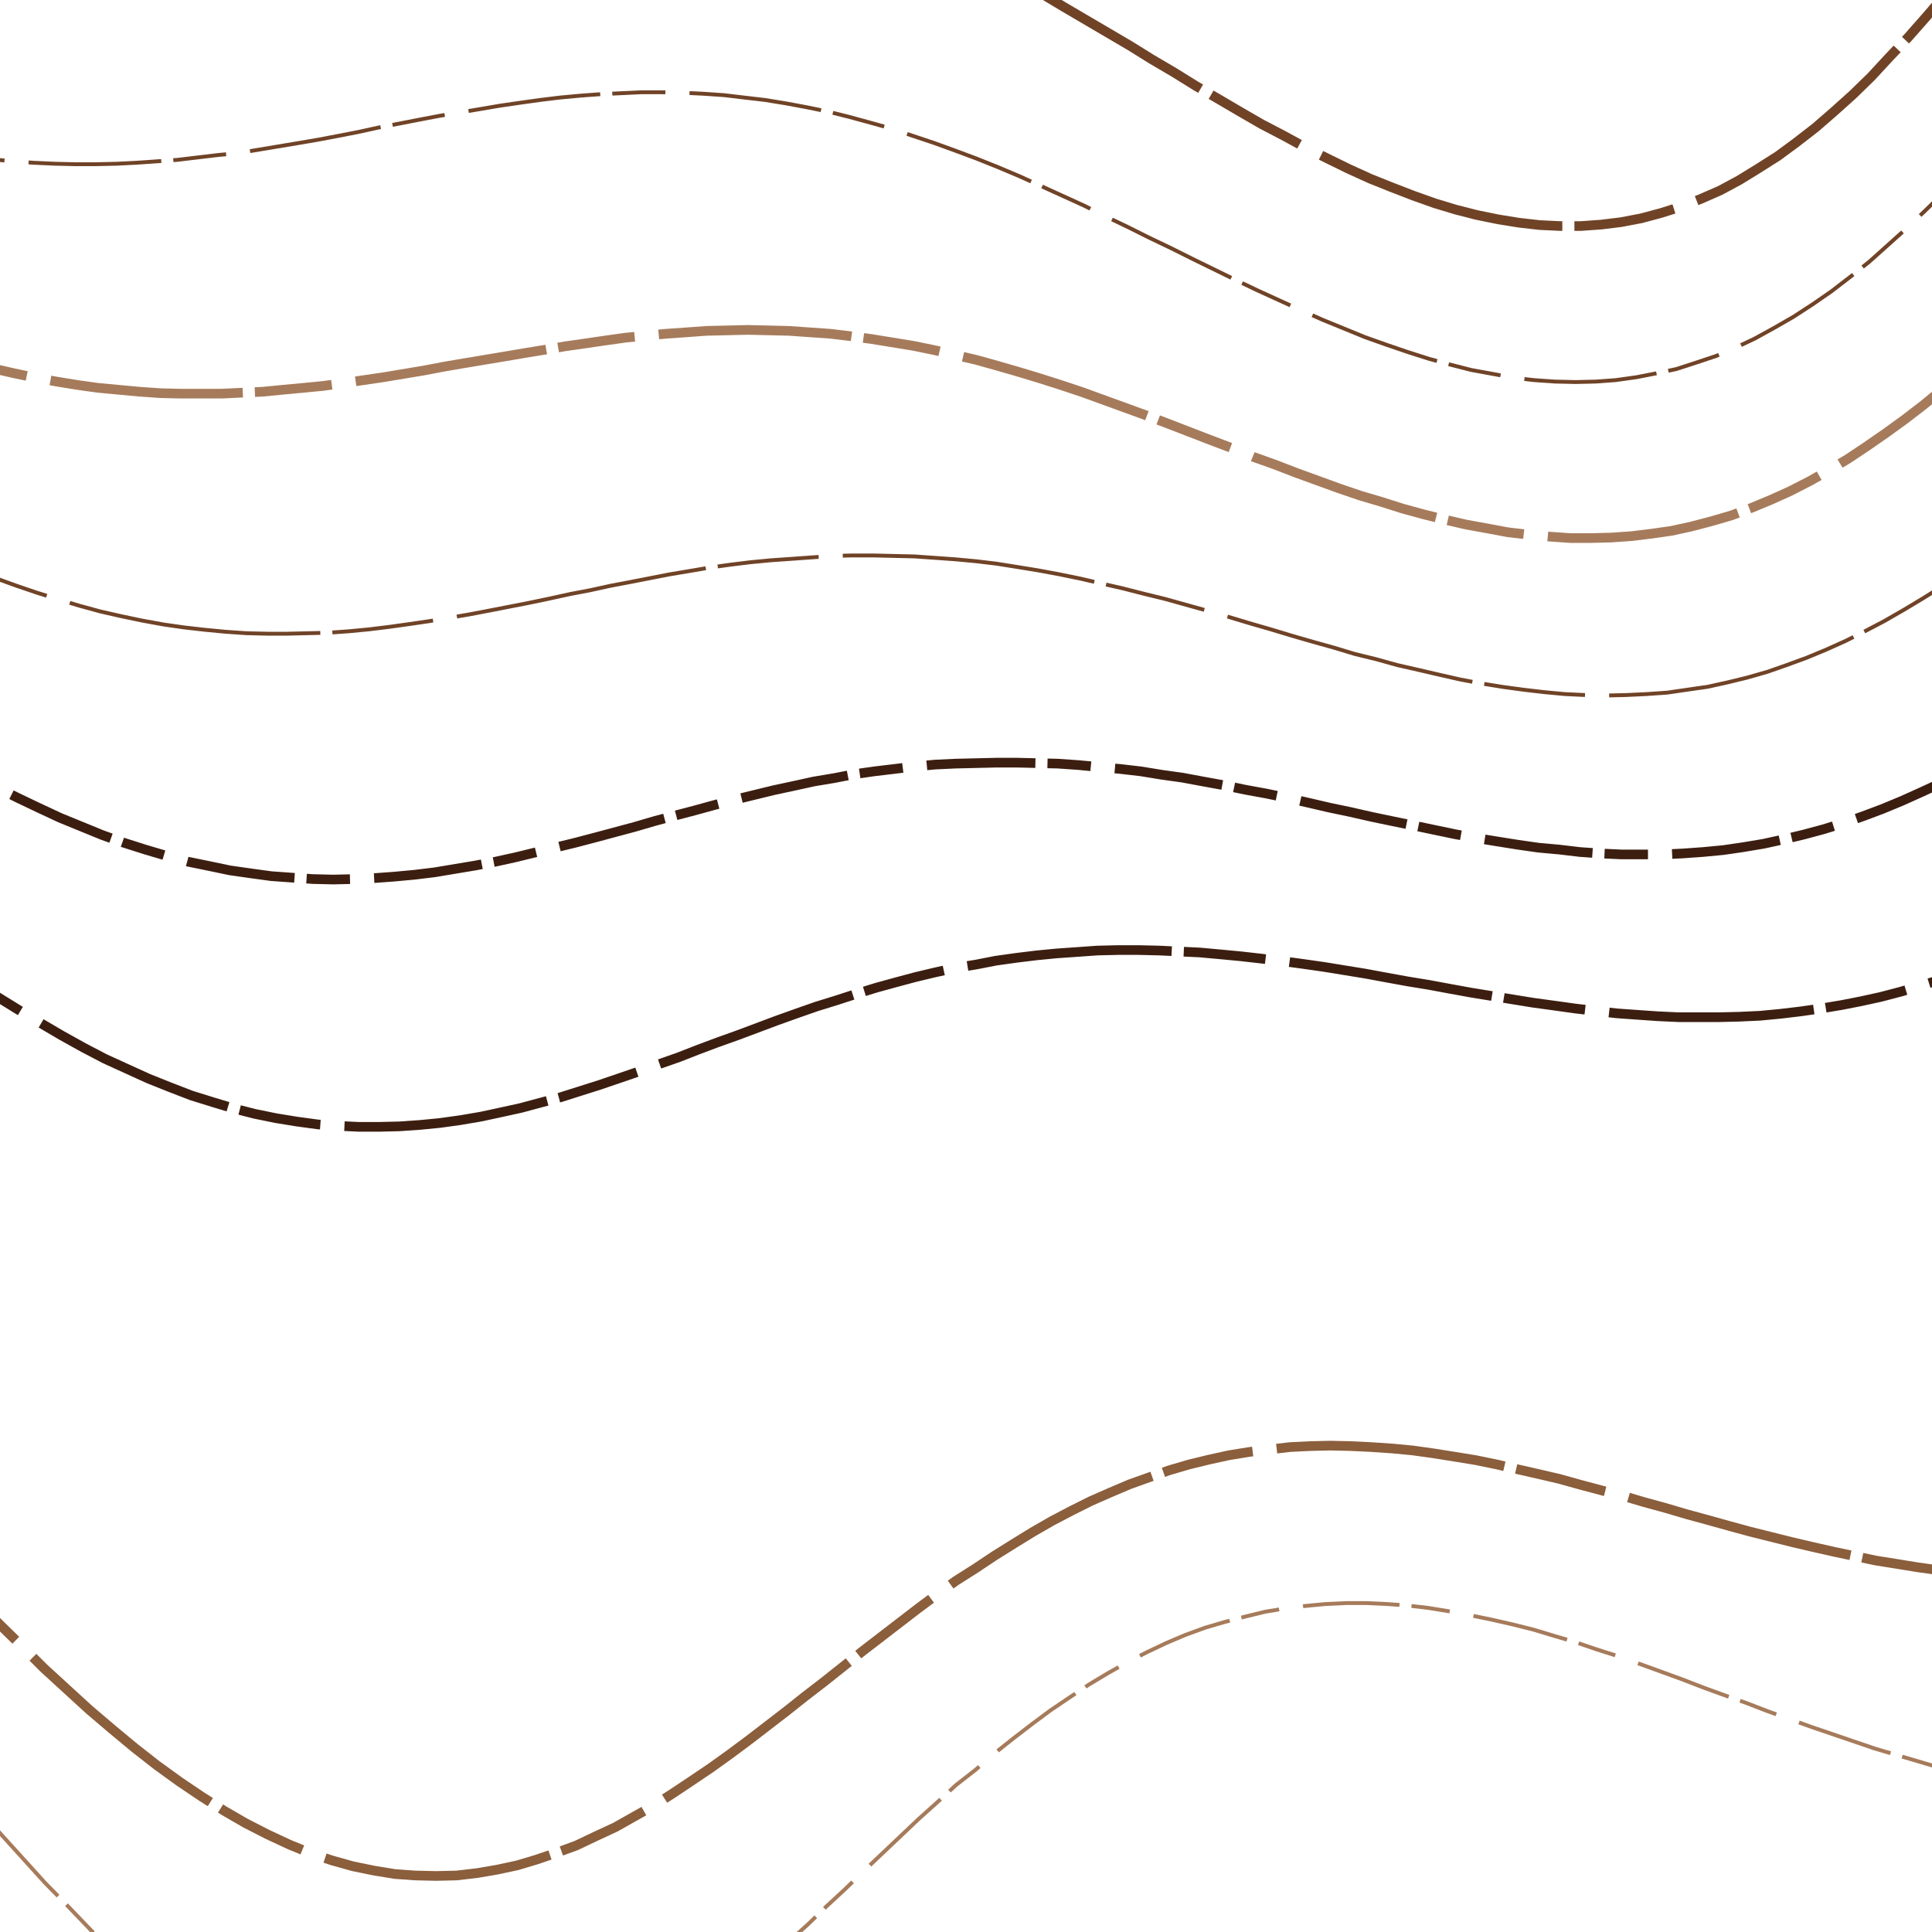 <svg preserveAspectRatio="xMinYMin meet" viewBox="0 0 4000 4000" fill="none" xmlns="http://www.w3.org/2000/svg"><path d="M-100,-100L-58,-100L-16,-101L27,-104L69,-107L111,-111L153,-116L194,-122L236,-129L277,-136L319,-144L360,-152L402,-162L443,-171L484,-181L526,-191M1799,-195L1843,-175L1887,-155L1933,-134L1977,-111L2022,-89L2067,-64L2112,-39L2157,-13L2202,14L2248,41L2294,68L2340,95L2385,123L2431,150L2476,178L2521,204L2567,231L2612,257L2658,281L2702,305L2748,328L2793,350L2837,370L2882,388L2926,405L2971,421L3014,434L3057,445L3101,454L3144,461L3188,466L3230,468L3273,468L3315,465L3356,460L3398,452L3439,441L3480,428L3521,412L3562,394L3601,373L3640,349L3681,323L3719,295L3759,264L3797,231L3836,196L3874,159L3911,119L3950,78L3987,36L4025,-8L4062,-54L4100,-100" style="stroke-dasharray: 210,50,525,25; --offset: 810; stroke: #704327; stroke-width: 0.5%;" pathLength="13770"><animate attributeName="stroke-dashoffset" values="0;810" dur="4s" calcMode="linear" repeatCount="indefinite" /></path><path d="M-100,320L-58,325L-15,330L28,334L70,337L114,339L156,340L198,340L241,339L282,337L325,334L367,331L409,326L451,321L493,317L535,310L577,303L619,296L660,289L702,281L743,273L784,264L826,256L867,248L909,240L951,233L993,226L1034,219L1075,213L1118,207L1159,202L1202,198L1243,195L1286,193L1328,191L1370,191L1413,192L1455,194L1499,197L1541,202L1584,207L1627,214L1670,222L1714,231L1758,242L1802,254L1845,266L1889,281L1934,296L1978,312L2021,328L2066,346L2111,365L2155,385L2199,405L2245,426L2289,448L2335,470L2379,492L2425,514L2469,536L2514,558L2559,580L2603,601L2649,622L2693,642L2738,662L2782,680L2826,698L2871,714L2915,729L2959,743L3003,755L3046,766L3090,774L3133,782L3176,787L3219,790L3262,791L3304,790L3345,787L3388,781L3429,773L3471,764L3511,751L3553,737L3593,720L3633,701L3673,679L3713,656L3753,630L3792,603L3831,573L3870,542L3908,508L3947,473L3985,437L4024,399L4061,360L4100,320" style="stroke-dasharray: 110,50,275,25; --offset: 460; stroke: #704327; stroke-width: 0.2%;" pathLength="9660"><animate attributeName="stroke-dashoffset" values="0;460" dur="4s" calcMode="linear" repeatCount="indefinite" /></path><path d="M-100,740L-57,752L-14,763L30,773L73,782L117,790L160,797L203,803L246,807L289,811L332,814L374,815L417,815L459,815L501,813L544,811L585,807L628,803L669,799L712,793L753,787L794,781L836,774L878,767L920,759L961,752L1003,745L1045,738L1086,731L1129,724L1170,717L1212,711L1253,705L1296,699L1337,695L1379,691L1422,688L1463,685L1506,684L1548,683L1590,684L1633,685L1676,688L1719,691L1761,696L1805,702L1848,709L1891,716L1935,725L1978,735L2021,745L2064,757L2109,770L2152,783L2196,797L2241,812L2285,828L2329,844L2373,860L2418,877L2462,894L2506,911L2551,928L2595,946L2640,962L2684,979L2728,995L2772,1011L2816,1026L2860,1039L2904,1053L2948,1065L2992,1076L3035,1086L3079,1094L3122,1102L3165,1107L3208,1111L3251,1114L3293,1114L3335,1113L3378,1110L3419,1105L3461,1099L3502,1090L3544,1079L3585,1067L3625,1052L3666,1035L3706,1017L3747,996L3786,974L3826,950L3865,924L3904,897L3944,868L3983,838L4022,806L4060,773L4100,740" style="stroke-dasharray: 160,50,400,25; --offset: 635; stroke: #A67B5B; stroke-width: 0.5%;" pathLength="0"><animate attributeName="stroke-dashoffset" values="0;635" dur="4s" calcMode="linear" repeatCount="indefinite" /></path><path d="M-100,1160L-56,1178L-12,1196L32,1212L76,1227L121,1241L164,1254L208,1266L252,1276L295,1285L339,1293L381,1299L425,1304L467,1308L510,1311L553,1312L595,1312L638,1311L680,1310L722,1307L764,1303L805,1298L848,1292L889,1286L931,1279L972,1272L1014,1264L1055,1256L1096,1248L1139,1239L1180,1230L1222,1222L1263,1213L1305,1205L1346,1197L1387,1189L1429,1182L1470,1175L1513,1169L1554,1164L1596,1160L1639,1157L1681,1154L1723,1151L1765,1150L1808,1150L1850,1151L1893,1152L1936,1155L1978,1158L2021,1162L2063,1167L2107,1174L2150,1181L2193,1189L2237,1198L2280,1208L2324,1218L2367,1229L2412,1240L2455,1252L2498,1264L2543,1277L2586,1290L2631,1303L2674,1316L2719,1329L2762,1341L2805,1354L2850,1365L2893,1377L2937,1387L2980,1397L3024,1407L3067,1415L3110,1422L3154,1428L3197,1433L3240,1437L3282,1439L3324,1440L3367,1439L3409,1437L3452,1434L3493,1428L3535,1422L3576,1413L3617,1403L3659,1391L3699,1377L3740,1362L3781,1345L3821,1327L3861,1307L3901,1286L3941,1263L3981,1239L4021,1214L4060,1187L4100,1160" style="stroke-dasharray: 210,50,525,25; --offset: 810; stroke: #704327; stroke-width: 0.2%;" pathLength="19440"><animate attributeName="stroke-dashoffset" values="0;810" dur="4s" calcMode="linear" repeatCount="indefinite" /></path><path d="M-100,1580L-56,1604L-11,1628L35,1651L79,1672L124,1693L168,1711L212,1729L257,1745L301,1759L345,1772L389,1784L433,1793L476,1802L518,1808L562,1814L604,1817L648,1820L690,1821L733,1820L775,1818L816,1815L859,1811L900,1806L942,1799L984,1792L1026,1784L1067,1775L1108,1765L1149,1755L1190,1745L1232,1734L1273,1723L1314,1712L1355,1700L1396,1689L1438,1678L1478,1667L1520,1656L1561,1646L1602,1636L1644,1627L1685,1618L1727,1611L1768,1603L1810,1597L1852,1592L1893,1587L1936,1583L1978,1581L2021,1580L2063,1579L2106,1579L2148,1580L2190,1581L2233,1584L2275,1588L2319,1592L2362,1597L2405,1604L2448,1610L2491,1618L2535,1626L2578,1635L2622,1643L2665,1652L2709,1662L2752,1672L2795,1681L2839,1691L2882,1700L2926,1709L2969,1718L3012,1727L3056,1735L3099,1742L3143,1749L3185,1755L3229,1759L3271,1764L3314,1767L3357,1769L3399,1769L3442,1769L3484,1767L3526,1764L3568,1760L3609,1754L3651,1747L3692,1738L3734,1728L3775,1717L3817,1704L3857,1690L3897,1675L3938,1658L3978,1640L4019,1621L4059,1601L4100,1580" style="stroke-dasharray: 90,50,225,25; --offset: 390; stroke: #3C1E10; stroke-width: 0.5%;" pathLength="9360"><animate attributeName="stroke-dashoffset" values="0;390" dur="4s" calcMode="linear" repeatCount="indefinite" /></path><path d="M-100,2000L-55,2031L-10,2061L37,2090L82,2117L128,2144L173,2169L217,2192L263,2213L307,2233L352,2251L396,2268L441,2282L484,2295L527,2306L571,2315L614,2322L658,2328L700,2331L743,2333L785,2333L827,2332L870,2329L911,2325L954,2319L995,2312L1037,2303L1078,2294L1119,2283L1160,2272L1201,2259L1242,2246L1283,2232L1324,2218L1365,2203L1405,2189L1446,2173L1486,2158L1528,2143L1568,2128L1608,2113L1650,2098L1690,2084L1732,2071L1772,2058L1814,2045L1854,2034L1895,2023L1937,2013L1978,2004L2021,1997L2062,1989L2105,1983L2146,1978L2187,1974L2230,1971L2272,1968L2315,1967L2357,1967L2400,1968L2442,1970L2484,1972L2528,1976L2570,1980L2614,1985L2656,1990L2700,1996L2742,2002L2785,2009L2828,2016L2871,2024L2915,2032L2958,2039L3001,2047L3045,2055L3088,2062L3131,2069L3174,2076L3218,2082L3261,2088L3303,2093L3347,2098L3389,2101L3432,2104L3475,2106L3518,2106L3560,2106L3601,2105L3644,2103L3686,2099L3728,2094L3770,2088L3812,2081L3853,2073L3894,2064L3936,2053L3976,2041L4018,2028L4058,2014L4100,2000" style="stroke-dasharray: 170,50,425,25; --offset: 670; stroke: #3C1E10; stroke-width: 0.5%;" pathLength="0"><animate attributeName="stroke-dashoffset" values="0;670" dur="4s" calcMode="linear" repeatCount="indefinite" /></path><path d="M-100,2420L-54,2457L-8,2494L39,2529L85,2563L131,2595L177,2626L222,2655L268,2682L313,2707L359,2731L403,2752L448,2771L492,2789L536,2804L580,2816L624,2827L668,2836L710,2842L754,2847L796,2849L838,2849L881,2848L923,2844L965,2839L1006,2832L1048,2823L1089,2813L1130,2801L1171,2788L1212,2774L1253,2758L1293,2742L1334,2725L1374,2706L1414,2688L1455,2669L1495,2649L1535,2629L1575,2610L1615,2590L1656,2570L1695,2550L1736,2531L1776,2512L1817,2493L1857,2476L1897,2459L1938,2442L1978,2427L2021,2413L2061,2400L2103,2387L2143,2376L2184,2366L2226,2356L2267,2348L2310,2341L2351,2336L2393,2331L2435,2328L2477,2325L2520,2324L2562,2324L2605,2325L2647,2327L2690,2330L2733,2333L2775,2338L2819,2343L2861,2348L2905,2355L2948,2361L2991,2368L3034,2375L3077,2383L3121,2391L3164,2398L3208,2406L3251,2414L3293,2420L3336,2427L3379,2433L3423,2439L3465,2444L3509,2449L3551,2453L3594,2456L3637,2458L3679,2460L3722,2460L3764,2460L3807,2458L3849,2456L3890,2452L3933,2448L3974,2442L4016,2436L4057,2428L4100,2420" style="stroke-dasharray: 50,50,125,25; --offset: 250; stroke: #A67B5B; stroke-width: 0.0%;" pathLength="4000"><animate attributeName="stroke-dashoffset" values="0;250" dur="4s" calcMode="linear" repeatCount="indefinite" /></path><path d="M-100,2840L-54,2883L-7,2926L41,2968L88,3008L135,3046L181,3083L227,3118L274,3150L319,3181L365,3210L410,3236L456,3260L501,3282L545,3301L590,3318L633,3332L678,3344L721,3353L764,3360L807,3364L849,3366L892,3366L934,3363L976,3358L1018,3351L1060,3343L1100,3332L1141,3319L1182,3304L1222,3288L1263,3271L1303,3251L1344,3231L1383,3210L1423,3188L1463,3164L1503,3140L1543,3116L1582,3091L1621,3066L1661,3041L1700,3016L1741,2991L1780,2966L1820,2942L1859,2918L1899,2894L1939,2872L1979,2850L2020,2830L2060,2810L2101,2791L2141,2774L2181,2757L2222,2742L2263,2728L2304,2716L2345,2704L2387,2694L2428,2686L2469,2679L2512,2673L2553,2669L2596,2666L2637,2664L2680,2663L2722,2664L2765,2665L2808,2668L2850,2672L2894,2677L2937,2682L2979,2689L3023,2695L3066,2703L3110,2711L3153,2720L3197,2729L3240,2738L3283,2747L3327,2757L3370,2766L3414,2775L3457,2784L3501,2792L3544,2800L3587,2808L3631,2815L3673,2821L3717,2827L3760,2832L3803,2836L3845,2840L3887,2841L3930,2843L3972,2843L4015,2843L4057,2842L4100,2840" style="stroke-dasharray: 0,50,0,25; --offset: 75; stroke: #56301B; stroke-width: 0.2%;" pathLength="1575"><animate attributeName="stroke-dashoffset" values="0;75" dur="4s" calcMode="linear" repeatCount="indefinite" /></path><path d="M-100,3260L-53,3310L-5,3359L43,3406L90,3453L138,3497L185,3540L232,3580L279,3619L325,3655L372,3689L418,3720L464,3749L509,3775L554,3798L599,3819L643,3837L688,3852L731,3864L775,3873L818,3880L860,3883L903,3884L945,3883L988,3878L1029,3871L1071,3862L1111,3850L1152,3836L1193,3821L1233,3802L1274,3783L1313,3761L1354,3738L1393,3713L1432,3687L1472,3660L1511,3632L1550,3603L1589,3573L1628,3543L1667,3512L1706,3482L1745,3451L1784,3420L1823,3390L1862,3360L1901,3330L1940,3301L1979,3273L2020,3247L2059,3221L2099,3196L2138,3172L2178,3149L2218,3128L2258,3108L2299,3090L2339,3073L2381,3058L2421,3044L2462,3032L2503,3022L2544,3013L2587,3006L2628,3001L2671,2996L2712,2994L2754,2993L2797,2994L2839,2996L2883,2999L2925,3003L2968,3009L3012,3016L3055,3023L3099,3032L3142,3042L3186,3052L3229,3062L3272,3074L3317,3086L3360,3097L3404,3110L3448,3122L3492,3135L3536,3147L3579,3159L3623,3171L3667,3182L3711,3193L3754,3203L3798,3213L3841,3222L3884,3231L3928,3238L3971,3245L4014,3251L4057,3256L4100,3260" style="stroke-dasharray: 190,50,475,25; --offset: 740; stroke: #8B5E3C; stroke-width: 0.5%;" pathLength="0"><animate attributeName="stroke-dashoffset" values="0;740" dur="4s" calcMode="linear" repeatCount="indefinite" /></path><path d="M-100,3680L-52,3736L-4,3791L45,3845L93,3898L142,3948L189,3997L237,4043L285,4087L331,4129L379,4168M1441,4186L1480,4155L1519,4123L1558,4089L1596,4055L1634,4019L1673,3984L1711,3947L1750,3911L1788,3874L1826,3838L1864,3802L1902,3766L1941,3731L1979,3696L2020,3664L2058,3631L2097,3600L2136,3570L2175,3541L2215,3514L2254,3488L2294,3464L2333,3442L2374,3421L2414,3402L2454,3385L2495,3370L2536,3358L2578,3347L2619,3337L2661,3330L2702,3325L2744,3321L2787,3319L2829,3319L2872,3321L2914,3324L2957,3329L3000,3336L3043,3344L3087,3353L3131,3363L3175,3374L3218,3387L3262,3400L3306,3415L3350,3429L3395,3445L3439,3461L3483,3477L3527,3494L3571,3510L3616,3526L3660,3543L3705,3559L3749,3575L3793,3590L3837,3605L3881,3620L3925,3633L3969,3646L4013,3659L4056,3670L4100,3680" style="stroke-dasharray: 80,50,200,25; --offset: 355; stroke: #A67B5B; stroke-width: 0.2%;" pathLength="6390"><animate attributeName="stroke-dashoffset" values="0;355" dur="4s" calcMode="linear" repeatCount="indefinite" /></path></svg>